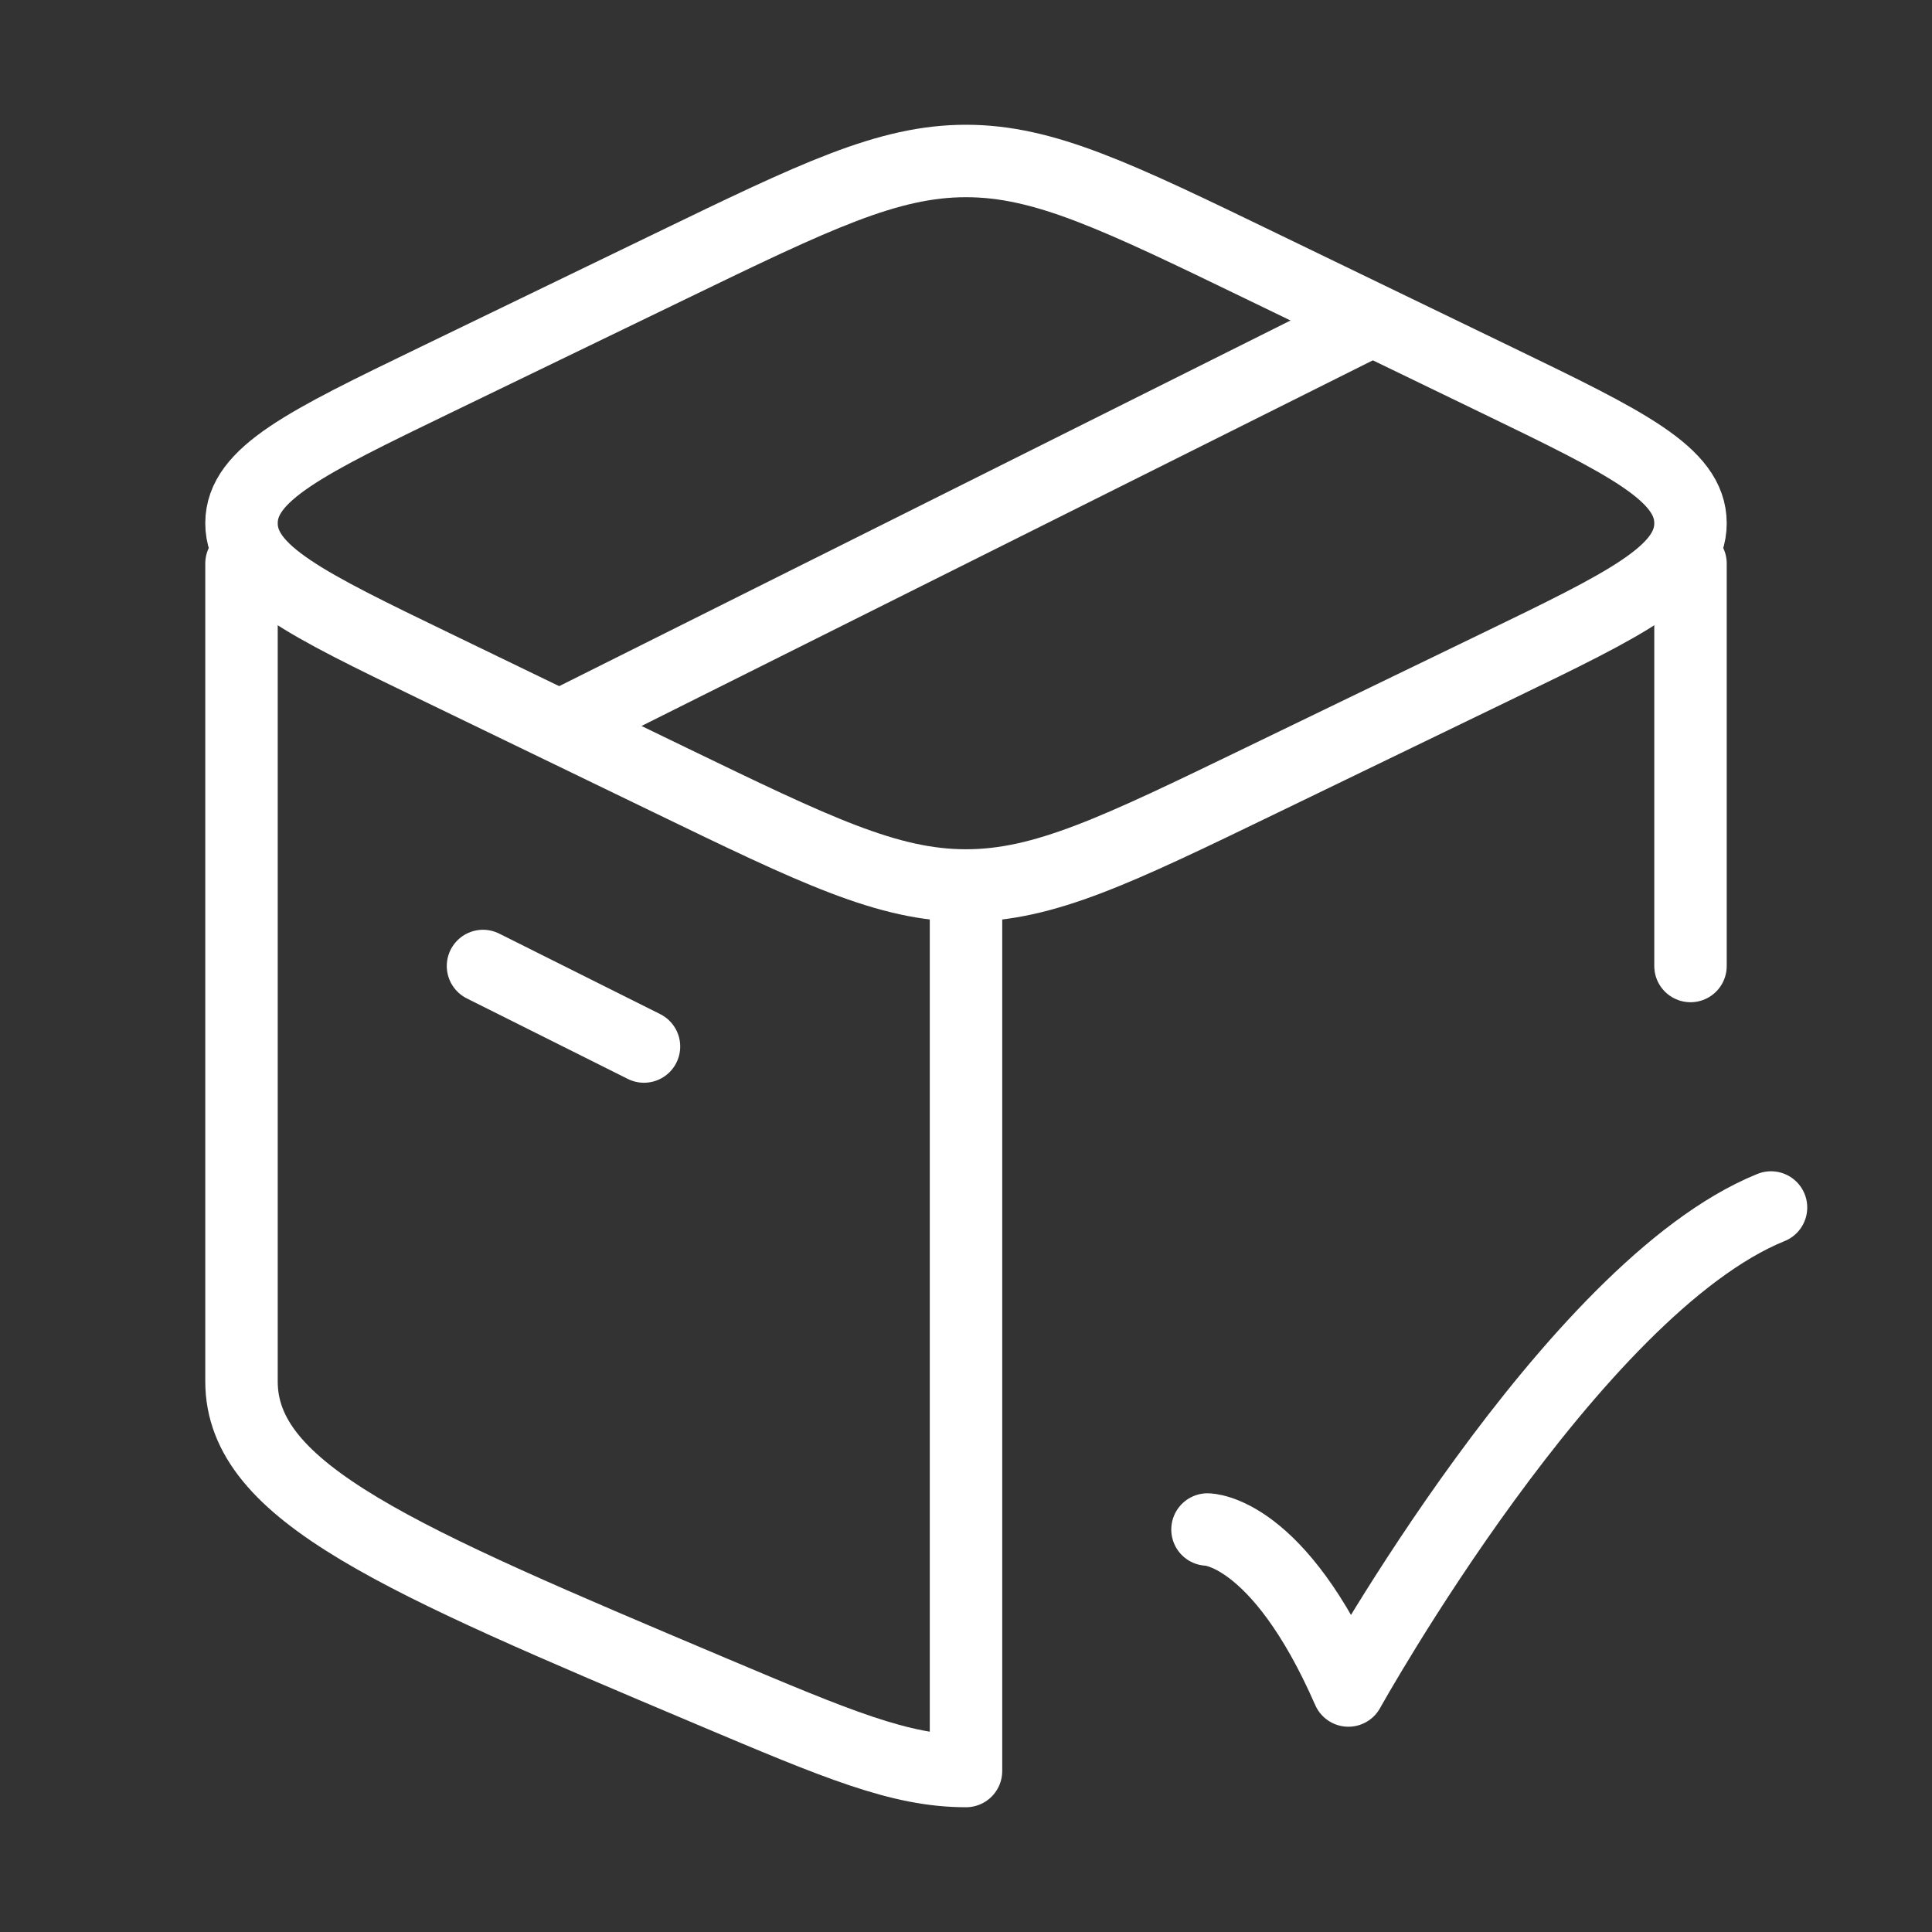 <svg width="40" height="40" viewBox="0 0 40 40" fill="none" xmlns="http://www.w3.org/2000/svg">
<rect x="0" y="0" width="40" height="40" fill="#333333" stroke="none"/>
<path d="M35 11.667V20M5 11.667C5 16.774 5 27.957 5 28.602C5 30.906 8.243 32.276 14.728 35.016C17.334 36.116 18.636 36.667 20 36.667L20 18.925" stroke="white" stroke-width="1.5" stroke-linecap="round" stroke-linejoin="round"/>
<path d="M25 31.667C25 31.667 26.458 31.667 27.917 35C27.917 35 32.549 26.667 36.667 25" stroke="white" stroke-width="1.5" stroke-linecap="round" stroke-linejoin="round"/>
<path d="M13.877 16.152L9.008 13.796C6.336 12.504 5 11.857 5 10.833C5 9.81 6.336 9.163 9.008 7.87L13.877 5.514C16.881 4.06 18.384 3.333 20 3.333C21.616 3.333 23.119 4.06 26.123 5.514L30.992 7.87C33.664 9.163 35 9.81 35 10.833C35 11.857 33.664 12.504 30.992 13.796L26.123 16.152C23.119 17.606 21.616 18.333 20 18.333C18.384 18.333 16.881 17.606 13.877 16.152Z" stroke="white" stroke-width="1.5" stroke-linecap="round" stroke-linejoin="round"/>
<path d="M10 20L13.333 21.667" stroke="white" stroke-width="1.5" stroke-linecap="round" stroke-linejoin="round"/>
<path d="M28.333 6.667L11.666 15" stroke="white" stroke-width="1.5" stroke-linecap="round" stroke-linejoin="round"/>
</svg>
